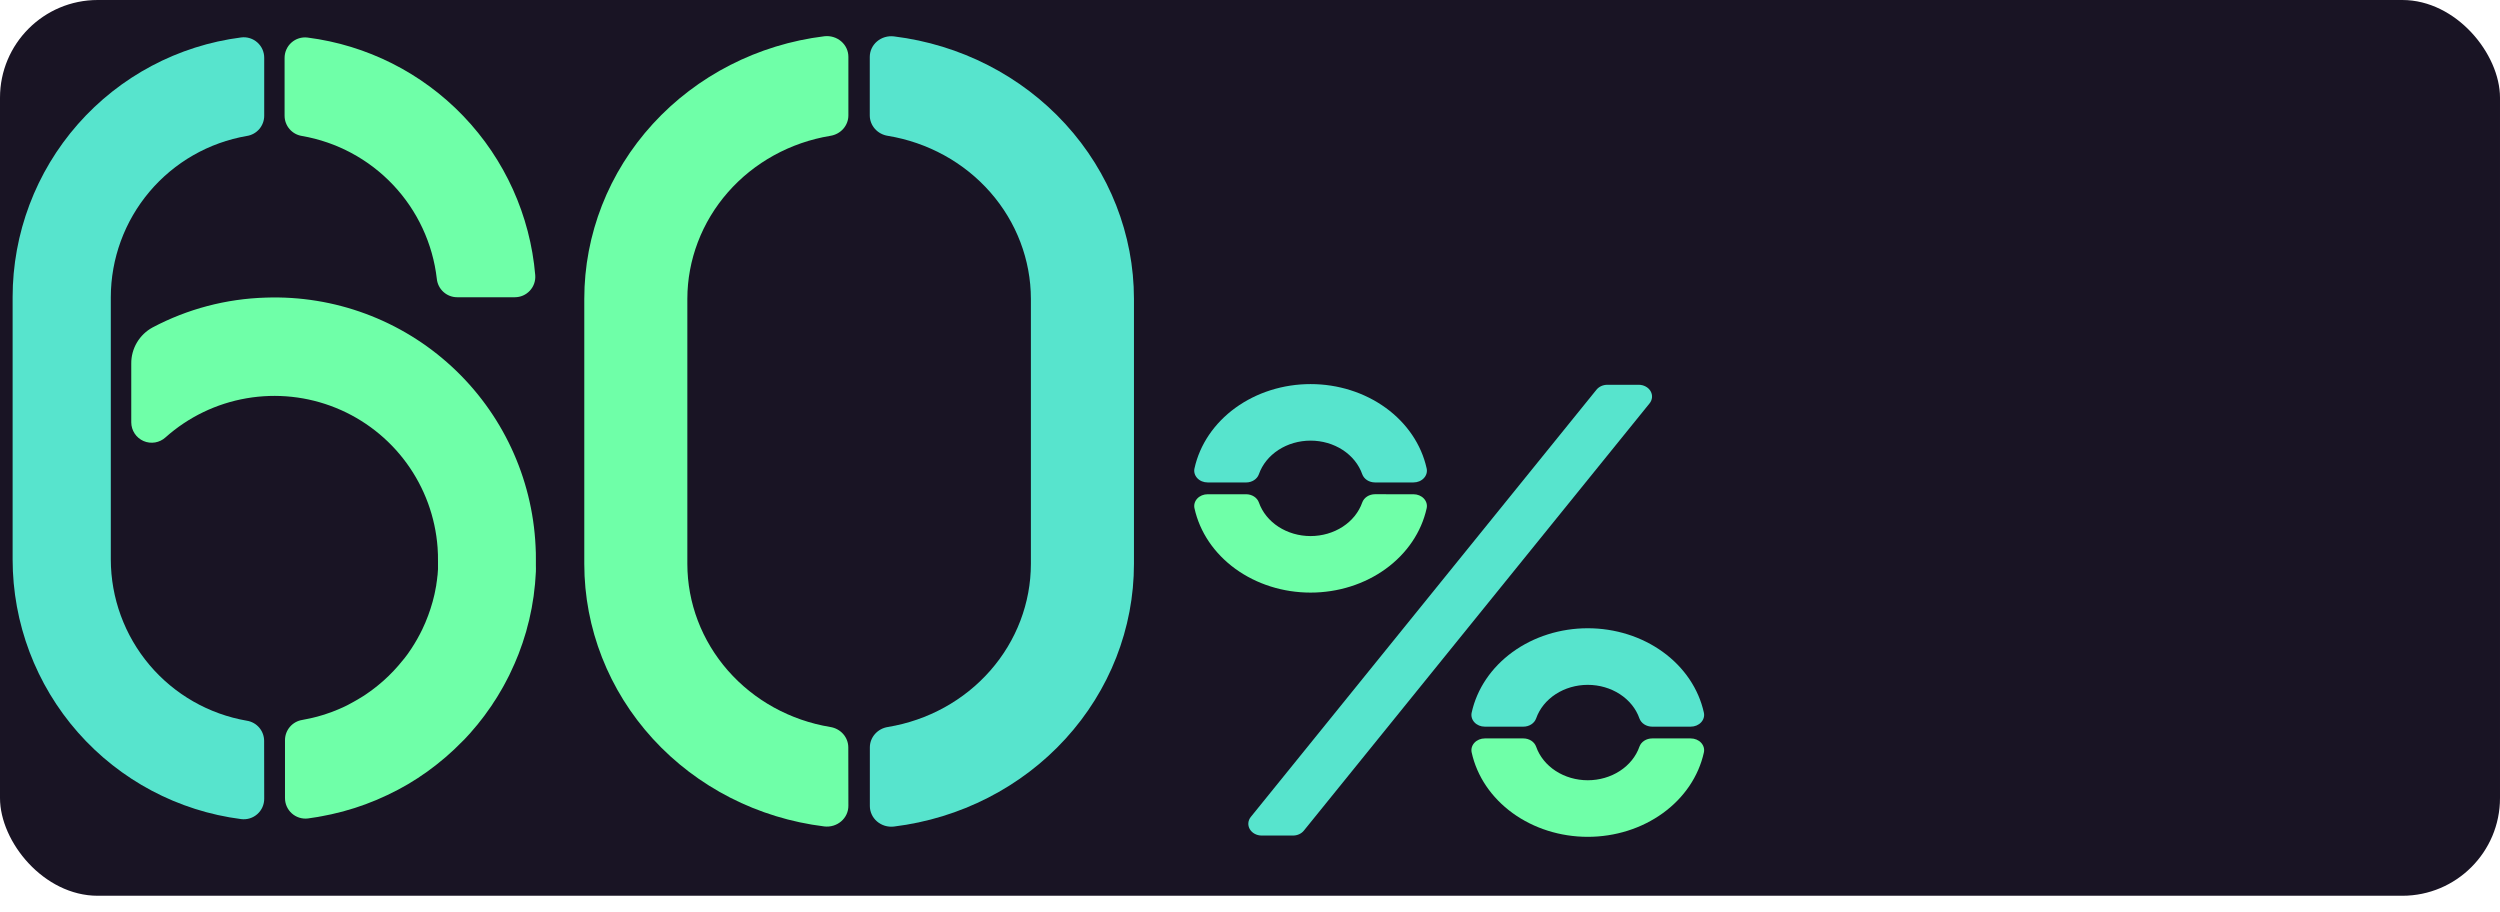 <svg width="307" height="112" viewBox="0 0 307 112" fill="none" xmlns="http://www.w3.org/2000/svg">
<rect width="307" height="110" rx="12" fill="#191424"/>
<path d="M32.435 90.982C32.434 90.385 32.221 89.808 31.834 89.354C31.446 88.9 30.91 88.599 30.32 88.505C25.648 87.701 21.408 85.274 18.351 81.65C15.293 78.026 13.613 73.439 13.607 68.697V36.501C13.613 31.758 15.295 27.169 18.355 23.545C21.414 19.921 25.656 17.494 30.331 16.693C30.92 16.599 31.456 16.298 31.844 15.844C32.231 15.39 32.444 14.813 32.445 14.216V7.108C32.448 6.751 32.374 6.397 32.23 6.07C32.085 5.744 31.872 5.452 31.605 5.214C31.338 4.976 31.024 4.798 30.683 4.692C30.342 4.585 29.982 4.552 29.627 4.596C21.867 5.587 14.734 9.375 9.565 15.248C4.397 21.121 1.547 28.677 1.55 36.501V68.697C1.551 76.518 4.402 84.071 9.57 89.941C14.739 95.811 21.869 99.596 29.627 100.587C29.982 100.63 30.342 100.598 30.683 100.491C31.024 100.385 31.338 100.207 31.605 99.969C31.872 99.731 32.085 99.439 32.23 99.113C32.374 98.786 32.448 98.432 32.445 98.075L32.435 90.982Z" fill="#57E4CD"/>
<path d="M65.727 33.778C65.103 26.451 61.987 19.56 56.898 14.252C51.809 8.944 45.054 5.542 37.76 4.611C37.406 4.568 37.047 4.601 36.706 4.708C36.366 4.815 36.052 4.993 35.786 5.231C35.52 5.469 35.307 5.76 35.163 6.087C35.018 6.413 34.945 6.766 34.947 7.123V14.216C34.948 14.813 35.161 15.39 35.549 15.844C35.936 16.297 36.473 16.599 37.062 16.693C41.349 17.433 45.281 19.541 48.27 22.703C51.258 25.864 53.142 29.908 53.64 34.23C53.7 34.854 53.991 35.432 54.456 35.852C54.92 36.272 55.525 36.504 56.152 36.501H63.215C63.563 36.502 63.908 36.431 64.228 36.292C64.547 36.152 64.834 35.948 65.07 35.692C65.306 35.436 65.487 35.134 65.6 34.804C65.713 34.475 65.756 34.125 65.727 33.778V33.778Z" fill="#6FFFA8"/>
<path d="M57.026 90.801C57.262 90.55 57.498 90.299 57.724 90.047C57.82 89.942 57.91 89.831 58.001 89.721C58.221 89.47 58.438 89.219 58.648 88.962C58.744 88.847 58.834 88.721 58.925 88.606C59.126 88.349 59.332 88.103 59.523 87.837L59.804 87.44C59.99 87.184 60.176 86.938 60.352 86.672L60.623 86.245C60.794 85.988 60.964 85.742 61.125 85.466C61.221 85.315 61.306 85.154 61.396 85.004C61.547 84.743 61.703 84.501 61.849 84.225C61.939 84.059 62.024 83.883 62.115 83.723C62.25 83.466 62.386 83.22 62.517 82.954C62.647 82.688 62.703 82.552 62.798 82.351C62.939 82.055 63.079 81.754 63.21 81.452C63.371 81.075 63.531 80.694 63.682 80.312C63.748 80.141 63.803 79.97 63.863 79.809C63.968 79.523 64.079 79.242 64.174 78.95C64.24 78.764 64.29 78.573 64.35 78.388C64.436 78.111 64.531 77.835 64.612 77.549C64.667 77.358 64.712 77.157 64.762 76.961C64.838 76.685 64.913 76.408 64.983 76.127C65.028 75.921 65.069 75.71 65.114 75.504C65.159 75.298 65.234 74.957 65.29 74.675C65.345 74.394 65.36 74.243 65.395 74.027C65.43 73.811 65.491 73.48 65.531 73.203C65.571 72.927 65.581 72.756 65.606 72.53C65.631 72.304 65.677 71.983 65.702 71.711C65.727 71.44 65.737 71.244 65.752 71.008C65.767 70.772 65.792 70.471 65.807 70.194C65.822 69.918 65.807 69.717 65.807 69.476C65.807 69.235 65.807 68.973 65.807 68.712C65.807 68.165 65.807 67.612 65.767 67.054C65.364 58.637 61.663 50.716 55.464 45.007C49.266 39.297 41.069 36.258 32.646 36.546C27.788 36.684 23.026 37.939 18.731 40.213C17.935 40.645 17.271 41.286 16.811 42.066C16.35 42.847 16.111 43.738 16.119 44.644V51.863C16.12 52.351 16.264 52.827 16.531 53.234C16.799 53.642 17.179 53.963 17.626 54.158C18.073 54.353 18.567 54.413 19.048 54.332C19.528 54.251 19.975 54.032 20.334 53.702C23.134 51.208 26.576 49.548 30.271 48.91C33.966 48.271 37.766 48.678 41.241 50.086C44.716 51.494 47.728 53.847 49.936 56.877C52.144 59.908 53.46 63.496 53.735 67.235C53.781 67.813 53.791 68.391 53.786 68.963C53.786 69.104 53.786 69.25 53.786 69.39C53.786 69.531 53.786 69.737 53.786 69.893L53.755 70.32C53.755 70.491 53.725 70.661 53.705 70.822L53.66 71.234L53.585 71.736C53.585 71.872 53.544 72.008 53.519 72.138C53.494 72.269 53.454 72.48 53.424 72.641C53.394 72.801 53.369 72.902 53.344 73.028C53.319 73.153 53.258 73.374 53.218 73.53C53.178 73.686 53.158 73.776 53.123 73.902C53.087 74.027 53.022 74.248 52.972 74.404L52.866 74.756C52.806 74.936 52.746 75.112 52.681 75.288C52.615 75.464 52.61 75.504 52.57 75.605C52.5 75.796 52.424 75.986 52.344 76.172C52.309 76.263 52.279 76.353 52.238 76.444C52.148 76.659 52.047 76.871 51.947 77.087L51.872 77.257C51.481 78.069 51.038 78.854 50.545 79.608L50.455 79.744C50.319 79.945 50.184 80.146 50.043 80.342L49.902 80.528C49.772 80.704 49.641 80.879 49.506 81.03L49.335 81.236C49.204 81.397 49.074 81.558 48.938 81.713C48.878 81.789 48.812 81.859 48.747 81.929C48.616 82.08 48.481 82.226 48.345 82.371L48.134 82.587C47.998 82.728 47.863 82.869 47.722 83.004L47.496 83.215L47.069 83.612L46.833 83.813C46.687 83.939 46.542 84.064 46.391 84.185C46.24 84.305 46.225 84.316 46.145 84.381L45.688 84.732L45.431 84.918C45.276 85.034 45.12 85.139 44.959 85.25L44.698 85.426L44.196 85.732L43.924 85.898C43.754 85.993 43.588 86.094 43.422 86.184L43.146 86.335C42.975 86.43 42.799 86.516 42.643 86.606L42.367 86.742L41.825 86.988L41.548 87.109C41.362 87.189 41.171 87.264 40.986 87.335L40.709 87.445L40.121 87.646L39.85 87.742L39.237 87.922L38.976 87.998L38.328 88.159L38.087 88.214C37.856 88.269 37.62 88.314 37.384 88.355L37.112 88.41C36.523 88.504 35.987 88.805 35.599 89.259C35.212 89.713 34.998 90.29 34.997 90.886V97.995C34.995 98.352 35.068 98.705 35.213 99.031C35.358 99.357 35.57 99.649 35.836 99.886C36.102 100.124 36.416 100.302 36.757 100.409C37.097 100.516 37.456 100.549 37.811 100.507C38.223 100.451 38.63 100.386 39.036 100.321L39.237 100.28L39.519 100.23C39.91 100.155 40.302 100.08 40.694 99.994L40.96 99.929C41.352 99.843 41.739 99.748 42.126 99.647L42.387 99.567C42.769 99.462 43.151 99.351 43.528 99.231L43.784 99.145C44.16 99.019 44.532 98.894 44.904 98.758L45.155 98.658C45.522 98.522 45.889 98.376 46.25 98.226L46.507 98.11C46.863 97.954 47.215 97.799 47.566 97.633L47.823 97.507C48.164 97.337 48.511 97.166 48.827 97.005L49.089 96.864C49.42 96.679 49.752 96.498 50.093 96.302L50.349 96.146C50.671 95.95 50.993 95.754 51.309 95.548L51.565 95.372C51.877 95.166 52.183 94.956 52.49 94.739L52.751 94.543C53.047 94.323 53.339 94.106 53.625 93.88L53.891 93.664C54.172 93.438 54.454 93.207 54.725 92.976C54.816 92.896 54.906 92.81 54.996 92.735C55.263 92.499 55.529 92.263 55.785 92.022L56.056 91.755C56.307 91.514 56.559 91.253 56.8 91.022L57.026 90.801Z" fill="#6FFFA8"/>
<path d="M104.171 91.777C104.17 91.173 103.946 90.59 103.539 90.131C103.133 89.673 102.57 89.368 101.951 89.273C97.046 88.461 92.596 86.007 89.386 82.343C86.176 78.68 84.412 74.043 84.406 69.25V36.704C84.413 31.91 86.178 27.272 89.39 23.608C92.602 19.945 97.054 17.492 101.962 16.681C102.58 16.586 103.143 16.282 103.55 15.823C103.957 15.364 104.181 14.781 104.182 14.178V6.992C104.184 6.631 104.107 6.273 103.955 5.943C103.803 5.613 103.579 5.318 103.299 5.078C103.019 4.837 102.689 4.657 102.331 4.55C101.973 4.442 101.596 4.409 101.223 4.453C93.077 5.455 85.589 9.284 80.164 15.22C74.738 21.157 71.747 28.796 71.75 36.704V69.25C71.751 77.156 74.744 84.791 80.169 90.724C85.594 96.658 93.079 100.484 101.223 101.486C101.596 101.53 101.973 101.497 102.331 101.389C102.689 101.282 103.019 101.102 103.299 100.861C103.579 100.621 103.803 100.326 103.955 99.996C104.107 99.666 104.184 99.308 104.182 98.947L104.171 91.777Z" fill="#6FFFA8"/>
<path d="M106.808 6.992V14.178C106.809 14.781 107.033 15.364 107.439 15.823C107.846 16.282 108.409 16.586 109.028 16.681C113.937 17.489 118.392 19.942 121.606 23.605C124.82 27.269 126.587 31.908 126.594 36.704V69.25C126.587 74.044 124.822 78.683 121.61 82.346C118.398 86.01 113.946 88.463 109.038 89.273C108.42 89.368 107.857 89.673 107.45 90.131C107.043 90.59 106.819 91.173 106.818 91.776V98.962C106.816 99.323 106.893 99.68 107.045 100.01C107.196 100.339 107.419 100.634 107.699 100.874C107.978 101.115 108.308 101.295 108.665 101.403C109.022 101.511 109.4 101.544 109.771 101.501C117.919 100.5 125.408 96.672 130.834 90.735C136.261 84.798 139.253 77.159 139.25 69.25V36.704C139.249 28.798 136.255 21.162 130.829 15.228C125.403 9.295 117.916 5.469 109.771 4.468C109.4 4.424 109.023 4.456 108.666 4.562C108.308 4.669 107.978 4.847 107.698 5.086C107.417 5.325 107.193 5.618 107.04 5.947C106.886 6.275 106.807 6.632 106.808 6.992V6.992Z" fill="#57E4CD"/>
<g clip-path="url(#clip0_191_2874)">
<path d="M201.231 47.25H197.386C197.124 47.25 196.865 47.305 196.633 47.41C196.4 47.516 196.199 47.669 196.047 47.857L153.597 100.322C153.423 100.538 153.319 100.792 153.297 101.057C153.276 101.322 153.337 101.586 153.475 101.822C153.613 102.058 153.822 102.256 154.079 102.394C154.336 102.532 154.632 102.605 154.933 102.605H158.778C159.04 102.606 159.299 102.551 159.532 102.445C159.764 102.34 159.965 102.186 160.117 101.998L202.567 49.534C202.741 49.318 202.845 49.063 202.867 48.799C202.888 48.534 202.827 48.269 202.689 48.033C202.551 47.797 202.342 47.6 202.085 47.462C201.828 47.323 201.532 47.25 201.231 47.25Z" fill="#57E4CD"/>
<path d="M168.842 60.691C168.494 60.693 168.155 60.791 167.875 60.973C167.595 61.155 167.388 61.411 167.283 61.703C166.865 62.898 166.023 63.943 164.881 64.686C163.739 65.428 162.357 65.829 160.938 65.829C159.518 65.829 158.136 65.428 156.994 64.686C155.852 63.943 155.01 62.898 154.592 61.703C154.487 61.411 154.279 61.156 153.999 60.975C153.719 60.794 153.381 60.695 153.033 60.694H148.295C148.051 60.694 147.811 60.741 147.59 60.833C147.37 60.925 147.176 61.058 147.022 61.224C146.867 61.39 146.757 61.585 146.699 61.793C146.64 62.001 146.635 62.218 146.684 62.429C147.329 65.341 149.104 67.966 151.704 69.853C154.305 71.74 157.569 72.771 160.938 72.771C164.306 72.771 167.57 71.74 170.171 69.853C172.771 67.966 174.546 65.341 175.191 62.429C175.24 62.218 175.235 62.001 175.177 61.793C175.118 61.585 175.008 61.39 174.853 61.224C174.699 61.058 174.505 60.925 174.285 60.833C174.064 60.741 173.824 60.694 173.58 60.694L168.842 60.691Z" fill="#6FFFA8"/>
<path d="M153.033 59.246C153.381 59.245 153.72 59.146 154 58.964C154.28 58.782 154.487 58.527 154.592 58.234C155.01 57.04 155.852 55.994 156.994 55.252C158.136 54.51 159.518 54.109 160.938 54.109C162.357 54.109 163.739 54.51 164.881 55.252C166.023 55.994 166.865 57.04 167.283 58.234C167.388 58.526 167.596 58.781 167.876 58.963C168.156 59.144 168.494 59.242 168.842 59.243H173.58C173.824 59.244 174.064 59.196 174.285 59.105C174.505 59.013 174.699 58.879 174.853 58.713C175.008 58.547 175.118 58.353 175.177 58.145C175.235 57.936 175.24 57.719 175.191 57.509C174.546 54.596 172.771 51.972 170.171 50.085C167.57 48.198 164.306 47.166 160.938 47.166C157.569 47.166 154.305 48.198 151.704 50.085C149.104 51.972 147.329 54.596 146.684 57.509C146.635 57.719 146.64 57.936 146.699 58.145C146.757 58.353 146.867 58.547 147.022 58.713C147.176 58.879 147.37 59.013 147.59 59.105C147.811 59.196 148.051 59.244 148.295 59.243L153.033 59.246Z" fill="#57E4CD"/>
<path d="M187.073 89.233C187.42 89.233 187.759 89.136 188.04 88.955C188.321 88.774 188.529 88.519 188.635 88.228C189.052 87.032 189.894 85.987 191.035 85.244C192.177 84.501 193.559 84.1 194.979 84.1C196.398 84.1 197.78 84.501 198.922 85.244C200.064 85.987 200.906 87.032 201.323 88.228C201.429 88.519 201.637 88.774 201.918 88.955C202.199 89.136 202.537 89.233 202.885 89.233H207.62C207.864 89.234 208.105 89.187 208.325 89.096C208.546 89.004 208.741 88.871 208.895 88.705C209.05 88.538 209.161 88.344 209.219 88.135C209.278 87.927 209.283 87.71 209.234 87.499C208.59 84.585 206.816 81.958 204.215 80.07C201.614 78.182 198.349 77.149 194.979 77.149C191.609 77.149 188.343 78.182 185.742 80.07C183.142 81.958 181.367 84.585 180.723 87.499C180.675 87.709 180.68 87.927 180.738 88.135C180.797 88.343 180.907 88.537 181.061 88.704C181.216 88.87 181.41 89.003 181.63 89.095C181.85 89.187 182.091 89.234 182.335 89.233H187.073Z" fill="#57E4CD"/>
<path d="M202.885 90.679C202.537 90.679 202.198 90.777 201.917 90.958C201.636 91.14 201.428 91.395 201.323 91.688C200.906 92.883 200.064 93.928 198.922 94.671C197.78 95.414 196.398 95.815 194.979 95.815C193.559 95.815 192.177 95.414 191.035 94.671C189.894 93.928 189.052 92.883 188.635 91.688C188.529 91.395 188.321 91.14 188.041 90.958C187.76 90.777 187.421 90.679 187.073 90.679H182.335C182.091 90.678 181.85 90.726 181.63 90.817C181.41 90.909 181.216 91.043 181.061 91.209C180.907 91.375 180.797 91.569 180.738 91.777C180.68 91.986 180.675 92.203 180.723 92.413C181.367 95.328 183.142 97.954 185.742 99.842C188.343 101.73 191.609 102.763 194.979 102.763C198.349 102.763 201.614 101.73 204.215 99.842C206.816 97.954 208.59 95.328 209.234 92.413C209.283 92.203 209.278 91.985 209.219 91.777C209.161 91.568 209.05 91.374 208.895 91.208C208.741 91.041 208.546 90.908 208.325 90.816C208.105 90.725 207.864 90.678 207.62 90.679H202.885Z" fill="#6FFFA8"/>
</g>
<defs>
<clipPath id="clip0_191_2874">
<rect width="73.743" height="63.754" fill="white" transform="translate(146.257 43.077)"/>
</clipPath>
</defs>
</svg>
